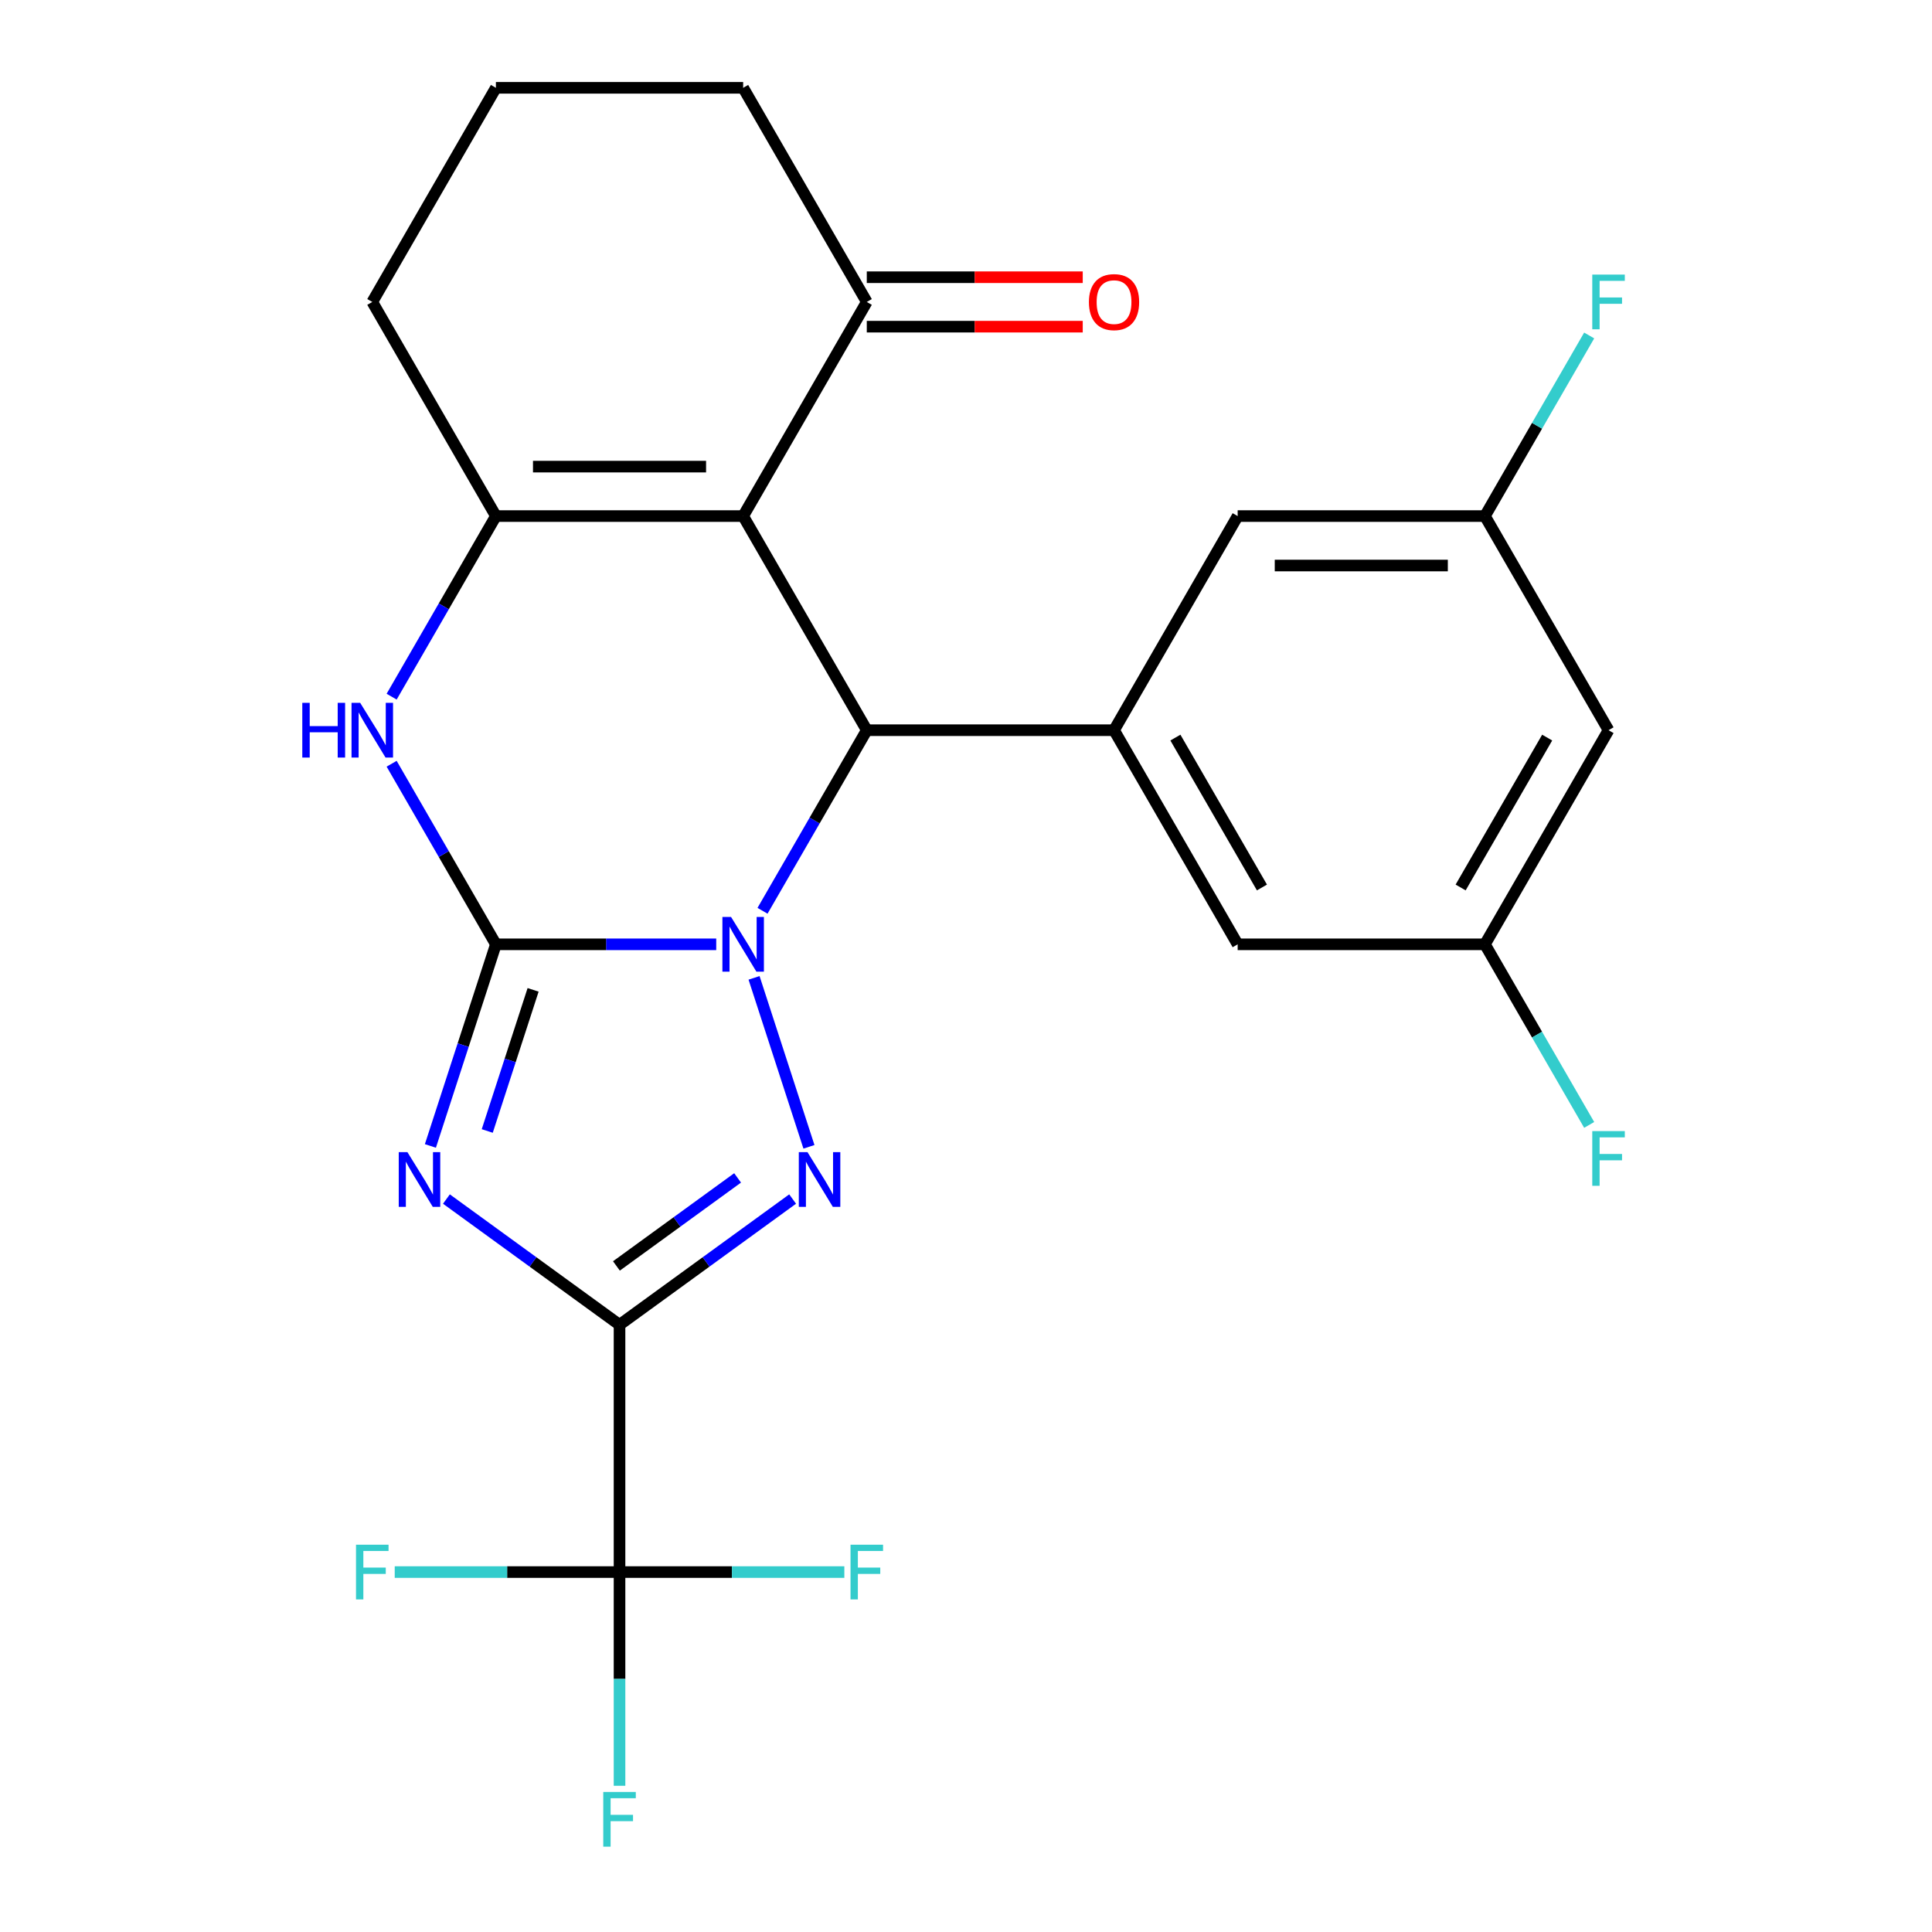 <?xml version='1.0' encoding='iso-8859-1'?>
<svg version='1.1' baseProfile='full'
              xmlns='http://www.w3.org/2000/svg'
                      xmlns:rdkit='http://www.rdkit.org/xml'
                      xmlns:xlink='http://www.w3.org/1999/xlink'
                  xml:space='preserve'
width='1000px' height='1000px' viewBox='0 0 1000 1000'>
<!-- END OF HEADER -->
<rect style='opacity:1.0;fill:#FFFFFF;stroke:none' width='1000' height='1000' x='0' y='0'> </rect>
<path class='bond-0' d='M 370.717,488.782 L 313.698,488.782' style='fill:none;fill-rule:evenodd;stroke:#0000FF;stroke-width:6px;stroke-linecap:butt;stroke-linejoin:miter;stroke-opacity:1' />
<path class='bond-0' d='M 313.698,488.782 L 256.678,488.782' style='fill:none;fill-rule:evenodd;stroke:#000000;stroke-width:6px;stroke-linecap:butt;stroke-linejoin:miter;stroke-opacity:1' />
<path class='bond-1' d='M 390.297,506.142 L 418.711,593.593' style='fill:none;fill-rule:evenodd;stroke:#0000FF;stroke-width:6px;stroke-linecap:butt;stroke-linejoin:miter;stroke-opacity:1' />
<path class='bond-2' d='M 394.679,471.423 L 421.662,424.687' style='fill:none;fill-rule:evenodd;stroke:#0000FF;stroke-width:6px;stroke-linecap:butt;stroke-linejoin:miter;stroke-opacity:1' />
<path class='bond-2' d='M 421.662,424.687 L 448.645,377.95' style='fill:none;fill-rule:evenodd;stroke:#000000;stroke-width:6px;stroke-linecap:butt;stroke-linejoin:miter;stroke-opacity:1' />
<path class='bond-3' d='M 256.678,488.782 L 239.725,540.96' style='fill:none;fill-rule:evenodd;stroke:#000000;stroke-width:6px;stroke-linecap:butt;stroke-linejoin:miter;stroke-opacity:1' />
<path class='bond-3' d='M 239.725,540.96 L 222.772,593.137' style='fill:none;fill-rule:evenodd;stroke:#0000FF;stroke-width:6px;stroke-linecap:butt;stroke-linejoin:miter;stroke-opacity:1' />
<path class='bond-3' d='M 275.935,512.345 L 264.068,548.869' style='fill:none;fill-rule:evenodd;stroke:#000000;stroke-width:6px;stroke-linecap:butt;stroke-linejoin:miter;stroke-opacity:1' />
<path class='bond-3' d='M 264.068,548.869 L 252.2,585.393' style='fill:none;fill-rule:evenodd;stroke:#0000FF;stroke-width:6px;stroke-linecap:butt;stroke-linejoin:miter;stroke-opacity:1' />
<path class='bond-4' d='M 256.678,488.782 L 229.695,442.046' style='fill:none;fill-rule:evenodd;stroke:#000000;stroke-width:6px;stroke-linecap:butt;stroke-linejoin:miter;stroke-opacity:1' />
<path class='bond-4' d='M 229.695,442.046 L 202.712,395.31' style='fill:none;fill-rule:evenodd;stroke:#0000FF;stroke-width:6px;stroke-linecap:butt;stroke-linejoin:miter;stroke-opacity:1' />
<path class='bond-5' d='M 320.667,685.72 L 365.466,653.172' style='fill:none;fill-rule:evenodd;stroke:#000000;stroke-width:6px;stroke-linecap:butt;stroke-linejoin:miter;stroke-opacity:1' />
<path class='bond-5' d='M 365.466,653.172 L 410.264,620.624' style='fill:none;fill-rule:evenodd;stroke:#0000FF;stroke-width:6px;stroke-linecap:butt;stroke-linejoin:miter;stroke-opacity:1' />
<path class='bond-5' d='M 319.062,655.248 L 350.421,632.465' style='fill:none;fill-rule:evenodd;stroke:#000000;stroke-width:6px;stroke-linecap:butt;stroke-linejoin:miter;stroke-opacity:1' />
<path class='bond-5' d='M 350.421,632.465 L 381.78,609.681' style='fill:none;fill-rule:evenodd;stroke:#0000FF;stroke-width:6px;stroke-linecap:butt;stroke-linejoin:miter;stroke-opacity:1' />
<path class='bond-6' d='M 320.667,685.72 L 320.667,813.698' style='fill:none;fill-rule:evenodd;stroke:#000000;stroke-width:6px;stroke-linecap:butt;stroke-linejoin:miter;stroke-opacity:1' />
<path class='bond-7' d='M 320.667,685.72 L 275.869,653.172' style='fill:none;fill-rule:evenodd;stroke:#000000;stroke-width:6px;stroke-linecap:butt;stroke-linejoin:miter;stroke-opacity:1' />
<path class='bond-7' d='M 275.869,653.172 L 231.071,620.624' style='fill:none;fill-rule:evenodd;stroke:#0000FF;stroke-width:6px;stroke-linecap:butt;stroke-linejoin:miter;stroke-opacity:1' />
<path class='bond-8' d='M 384.656,267.118 L 448.645,377.95' style='fill:none;fill-rule:evenodd;stroke:#000000;stroke-width:6px;stroke-linecap:butt;stroke-linejoin:miter;stroke-opacity:1' />
<path class='bond-9' d='M 384.656,267.118 L 256.678,267.118' style='fill:none;fill-rule:evenodd;stroke:#000000;stroke-width:6px;stroke-linecap:butt;stroke-linejoin:miter;stroke-opacity:1' />
<path class='bond-9' d='M 365.459,241.523 L 275.875,241.523' style='fill:none;fill-rule:evenodd;stroke:#000000;stroke-width:6px;stroke-linecap:butt;stroke-linejoin:miter;stroke-opacity:1' />
<path class='bond-10' d='M 384.656,267.118 L 448.645,156.287' style='fill:none;fill-rule:evenodd;stroke:#000000;stroke-width:6px;stroke-linecap:butt;stroke-linejoin:miter;stroke-opacity:1' />
<path class='bond-11' d='M 448.645,377.95 L 576.623,377.95' style='fill:none;fill-rule:evenodd;stroke:#000000;stroke-width:6px;stroke-linecap:butt;stroke-linejoin:miter;stroke-opacity:1' />
<path class='bond-12' d='M 256.678,267.118 L 192.69,156.287' style='fill:none;fill-rule:evenodd;stroke:#000000;stroke-width:6px;stroke-linecap:butt;stroke-linejoin:miter;stroke-opacity:1' />
<path class='bond-13' d='M 256.678,267.118 L 229.695,313.855' style='fill:none;fill-rule:evenodd;stroke:#000000;stroke-width:6px;stroke-linecap:butt;stroke-linejoin:miter;stroke-opacity:1' />
<path class='bond-13' d='M 229.695,313.855 L 202.712,360.591' style='fill:none;fill-rule:evenodd;stroke:#0000FF;stroke-width:6px;stroke-linecap:butt;stroke-linejoin:miter;stroke-opacity:1' />
<path class='bond-14' d='M 320.667,813.698 L 320.667,869.007' style='fill:none;fill-rule:evenodd;stroke:#000000;stroke-width:6px;stroke-linecap:butt;stroke-linejoin:miter;stroke-opacity:1' />
<path class='bond-14' d='M 320.667,869.007 L 320.667,924.316' style='fill:none;fill-rule:evenodd;stroke:#33CCCC;stroke-width:6px;stroke-linecap:butt;stroke-linejoin:miter;stroke-opacity:1' />
<path class='bond-15' d='M 320.667,813.698 L 262.488,813.698' style='fill:none;fill-rule:evenodd;stroke:#000000;stroke-width:6px;stroke-linecap:butt;stroke-linejoin:miter;stroke-opacity:1' />
<path class='bond-15' d='M 262.488,813.698 L 204.309,813.698' style='fill:none;fill-rule:evenodd;stroke:#33CCCC;stroke-width:6px;stroke-linecap:butt;stroke-linejoin:miter;stroke-opacity:1' />
<path class='bond-16' d='M 320.667,813.698 L 378.846,813.698' style='fill:none;fill-rule:evenodd;stroke:#000000;stroke-width:6px;stroke-linecap:butt;stroke-linejoin:miter;stroke-opacity:1' />
<path class='bond-16' d='M 378.846,813.698 L 437.026,813.698' style='fill:none;fill-rule:evenodd;stroke:#33CCCC;stroke-width:6px;stroke-linecap:butt;stroke-linejoin:miter;stroke-opacity:1' />
<path class='bond-17' d='M 576.623,377.95 L 640.612,488.782' style='fill:none;fill-rule:evenodd;stroke:#000000;stroke-width:6px;stroke-linecap:butt;stroke-linejoin:miter;stroke-opacity:1' />
<path class='bond-17' d='M 608.387,381.777 L 653.18,459.36' style='fill:none;fill-rule:evenodd;stroke:#000000;stroke-width:6px;stroke-linecap:butt;stroke-linejoin:miter;stroke-opacity:1' />
<path class='bond-18' d='M 576.623,377.95 L 640.612,267.118' style='fill:none;fill-rule:evenodd;stroke:#000000;stroke-width:6px;stroke-linecap:butt;stroke-linejoin:miter;stroke-opacity:1' />
<path class='bond-19' d='M 448.645,169.084 L 504.534,169.084' style='fill:none;fill-rule:evenodd;stroke:#000000;stroke-width:6px;stroke-linecap:butt;stroke-linejoin:miter;stroke-opacity:1' />
<path class='bond-19' d='M 504.534,169.084 L 560.423,169.084' style='fill:none;fill-rule:evenodd;stroke:#FF0000;stroke-width:6px;stroke-linecap:butt;stroke-linejoin:miter;stroke-opacity:1' />
<path class='bond-19' d='M 448.645,143.489 L 504.534,143.489' style='fill:none;fill-rule:evenodd;stroke:#000000;stroke-width:6px;stroke-linecap:butt;stroke-linejoin:miter;stroke-opacity:1' />
<path class='bond-19' d='M 504.534,143.489 L 560.423,143.489' style='fill:none;fill-rule:evenodd;stroke:#FF0000;stroke-width:6px;stroke-linecap:butt;stroke-linejoin:miter;stroke-opacity:1' />
<path class='bond-20' d='M 448.645,156.287 L 384.656,45.455' style='fill:none;fill-rule:evenodd;stroke:#000000;stroke-width:6px;stroke-linecap:butt;stroke-linejoin:miter;stroke-opacity:1' />
<path class='bond-21' d='M 640.612,488.782 L 768.589,488.782' style='fill:none;fill-rule:evenodd;stroke:#000000;stroke-width:6px;stroke-linecap:butt;stroke-linejoin:miter;stroke-opacity:1' />
<path class='bond-22' d='M 640.612,267.118 L 768.589,267.118' style='fill:none;fill-rule:evenodd;stroke:#000000;stroke-width:6px;stroke-linecap:butt;stroke-linejoin:miter;stroke-opacity:1' />
<path class='bond-22' d='M 659.808,292.714 L 749.393,292.714' style='fill:none;fill-rule:evenodd;stroke:#000000;stroke-width:6px;stroke-linecap:butt;stroke-linejoin:miter;stroke-opacity:1' />
<path class='bond-23' d='M 768.589,267.118 L 832.578,377.95' style='fill:none;fill-rule:evenodd;stroke:#000000;stroke-width:6px;stroke-linecap:butt;stroke-linejoin:miter;stroke-opacity:1' />
<path class='bond-24' d='M 768.589,267.118 L 795.572,220.382' style='fill:none;fill-rule:evenodd;stroke:#000000;stroke-width:6px;stroke-linecap:butt;stroke-linejoin:miter;stroke-opacity:1' />
<path class='bond-24' d='M 795.572,220.382 L 822.556,173.646' style='fill:none;fill-rule:evenodd;stroke:#33CCCC;stroke-width:6px;stroke-linecap:butt;stroke-linejoin:miter;stroke-opacity:1' />
<path class='bond-25' d='M 768.589,488.782 L 795.572,535.519' style='fill:none;fill-rule:evenodd;stroke:#000000;stroke-width:6px;stroke-linecap:butt;stroke-linejoin:miter;stroke-opacity:1' />
<path class='bond-25' d='M 795.572,535.519 L 822.556,582.255' style='fill:none;fill-rule:evenodd;stroke:#33CCCC;stroke-width:6px;stroke-linecap:butt;stroke-linejoin:miter;stroke-opacity:1' />
<path class='bond-26' d='M 768.589,488.782 L 832.578,377.95' style='fill:none;fill-rule:evenodd;stroke:#000000;stroke-width:6px;stroke-linecap:butt;stroke-linejoin:miter;stroke-opacity:1' />
<path class='bond-26' d='M 756.021,459.36 L 800.813,381.777' style='fill:none;fill-rule:evenodd;stroke:#000000;stroke-width:6px;stroke-linecap:butt;stroke-linejoin:miter;stroke-opacity:1' />
<path class='bond-27' d='M 192.69,156.287 L 256.678,45.455' style='fill:none;fill-rule:evenodd;stroke:#000000;stroke-width:6px;stroke-linecap:butt;stroke-linejoin:miter;stroke-opacity:1' />
<path class='bond-28' d='M 384.656,45.455 L 256.678,45.455' style='fill:none;fill-rule:evenodd;stroke:#000000;stroke-width:6px;stroke-linecap:butt;stroke-linejoin:miter;stroke-opacity:1' />
<path  class='atom-0' d='M 378.396 474.622
L 387.676 489.622
Q 388.596 491.102, 390.076 493.782
Q 391.556 496.462, 391.636 496.622
L 391.636 474.622
L 395.396 474.622
L 395.396 502.942
L 391.516 502.942
L 381.556 486.542
Q 380.396 484.622, 379.156 482.422
Q 377.956 480.222, 377.596 479.542
L 377.596 502.942
L 373.916 502.942
L 373.916 474.622
L 378.396 474.622
' fill='#0000FF'/>
<path  class='atom-3' d='M 210.871 596.336
L 220.151 611.336
Q 221.071 612.816, 222.551 615.496
Q 224.031 618.176, 224.111 618.336
L 224.111 596.336
L 227.871 596.336
L 227.871 624.656
L 223.991 624.656
L 214.031 608.256
Q 212.871 606.336, 211.631 604.136
Q 210.431 601.936, 210.071 601.256
L 210.071 624.656
L 206.391 624.656
L 206.391 596.336
L 210.871 596.336
' fill='#0000FF'/>
<path  class='atom-4' d='M 417.943 596.336
L 427.223 611.336
Q 428.143 612.816, 429.623 615.496
Q 431.103 618.176, 431.183 618.336
L 431.183 596.336
L 434.943 596.336
L 434.943 624.656
L 431.063 624.656
L 421.103 608.256
Q 419.943 606.336, 418.703 604.136
Q 417.503 601.936, 417.143 601.256
L 417.143 624.656
L 413.463 624.656
L 413.463 596.336
L 417.943 596.336
' fill='#0000FF'/>
<path  class='atom-8' d='M 156.47 363.79
L 160.31 363.79
L 160.31 375.83
L 174.79 375.83
L 174.79 363.79
L 178.63 363.79
L 178.63 392.11
L 174.79 392.11
L 174.79 379.03
L 160.31 379.03
L 160.31 392.11
L 156.47 392.11
L 156.47 363.79
' fill='#0000FF'/>
<path  class='atom-8' d='M 186.43 363.79
L 195.71 378.79
Q 196.63 380.27, 198.11 382.95
Q 199.59 385.63, 199.67 385.79
L 199.67 363.79
L 203.43 363.79
L 203.43 392.11
L 199.55 392.11
L 189.59 375.71
Q 188.43 373.79, 187.19 371.59
Q 185.99 369.39, 185.63 368.71
L 185.63 392.11
L 181.95 392.11
L 181.95 363.79
L 186.43 363.79
' fill='#0000FF'/>
<path  class='atom-17' d='M 563.623 156.367
Q 563.623 149.567, 566.983 145.767
Q 570.343 141.967, 576.623 141.967
Q 582.903 141.967, 586.263 145.767
Q 589.623 149.567, 589.623 156.367
Q 589.623 163.247, 586.223 167.167
Q 582.823 171.047, 576.623 171.047
Q 570.383 171.047, 566.983 167.167
Q 563.623 163.287, 563.623 156.367
M 576.623 167.847
Q 580.943 167.847, 583.263 164.967
Q 585.623 162.047, 585.623 156.367
Q 585.623 150.807, 583.263 148.007
Q 580.943 145.167, 576.623 145.167
Q 572.303 145.167, 569.943 147.967
Q 567.623 150.767, 567.623 156.367
Q 567.623 162.087, 569.943 164.967
Q 572.303 167.847, 576.623 167.847
' fill='#FF0000'/>
<path  class='atom-18' d='M 312.247 927.515
L 329.087 927.515
L 329.087 930.755
L 316.047 930.755
L 316.047 939.355
L 327.647 939.355
L 327.647 942.635
L 316.047 942.635
L 316.047 955.835
L 312.247 955.835
L 312.247 927.515
' fill='#33CCCC'/>
<path  class='atom-19' d='M 184.27 799.538
L 201.11 799.538
L 201.11 802.778
L 188.07 802.778
L 188.07 811.378
L 199.67 811.378
L 199.67 814.658
L 188.07 814.658
L 188.07 827.858
L 184.27 827.858
L 184.27 799.538
' fill='#33CCCC'/>
<path  class='atom-20' d='M 440.225 799.538
L 457.065 799.538
L 457.065 802.778
L 444.025 802.778
L 444.025 811.378
L 455.625 811.378
L 455.625 814.658
L 444.025 814.658
L 444.025 827.858
L 440.225 827.858
L 440.225 799.538
' fill='#33CCCC'/>
<path  class='atom-22' d='M 824.158 585.454
L 840.998 585.454
L 840.998 588.694
L 827.958 588.694
L 827.958 597.294
L 839.558 597.294
L 839.558 600.574
L 827.958 600.574
L 827.958 613.774
L 824.158 613.774
L 824.158 585.454
' fill='#33CCCC'/>
<path  class='atom-23' d='M 824.158 142.127
L 840.998 142.127
L 840.998 145.367
L 827.958 145.367
L 827.958 153.967
L 839.558 153.967
L 839.558 157.247
L 827.958 157.247
L 827.958 170.447
L 824.158 170.447
L 824.158 142.127
' fill='#33CCCC'/>
</svg>
